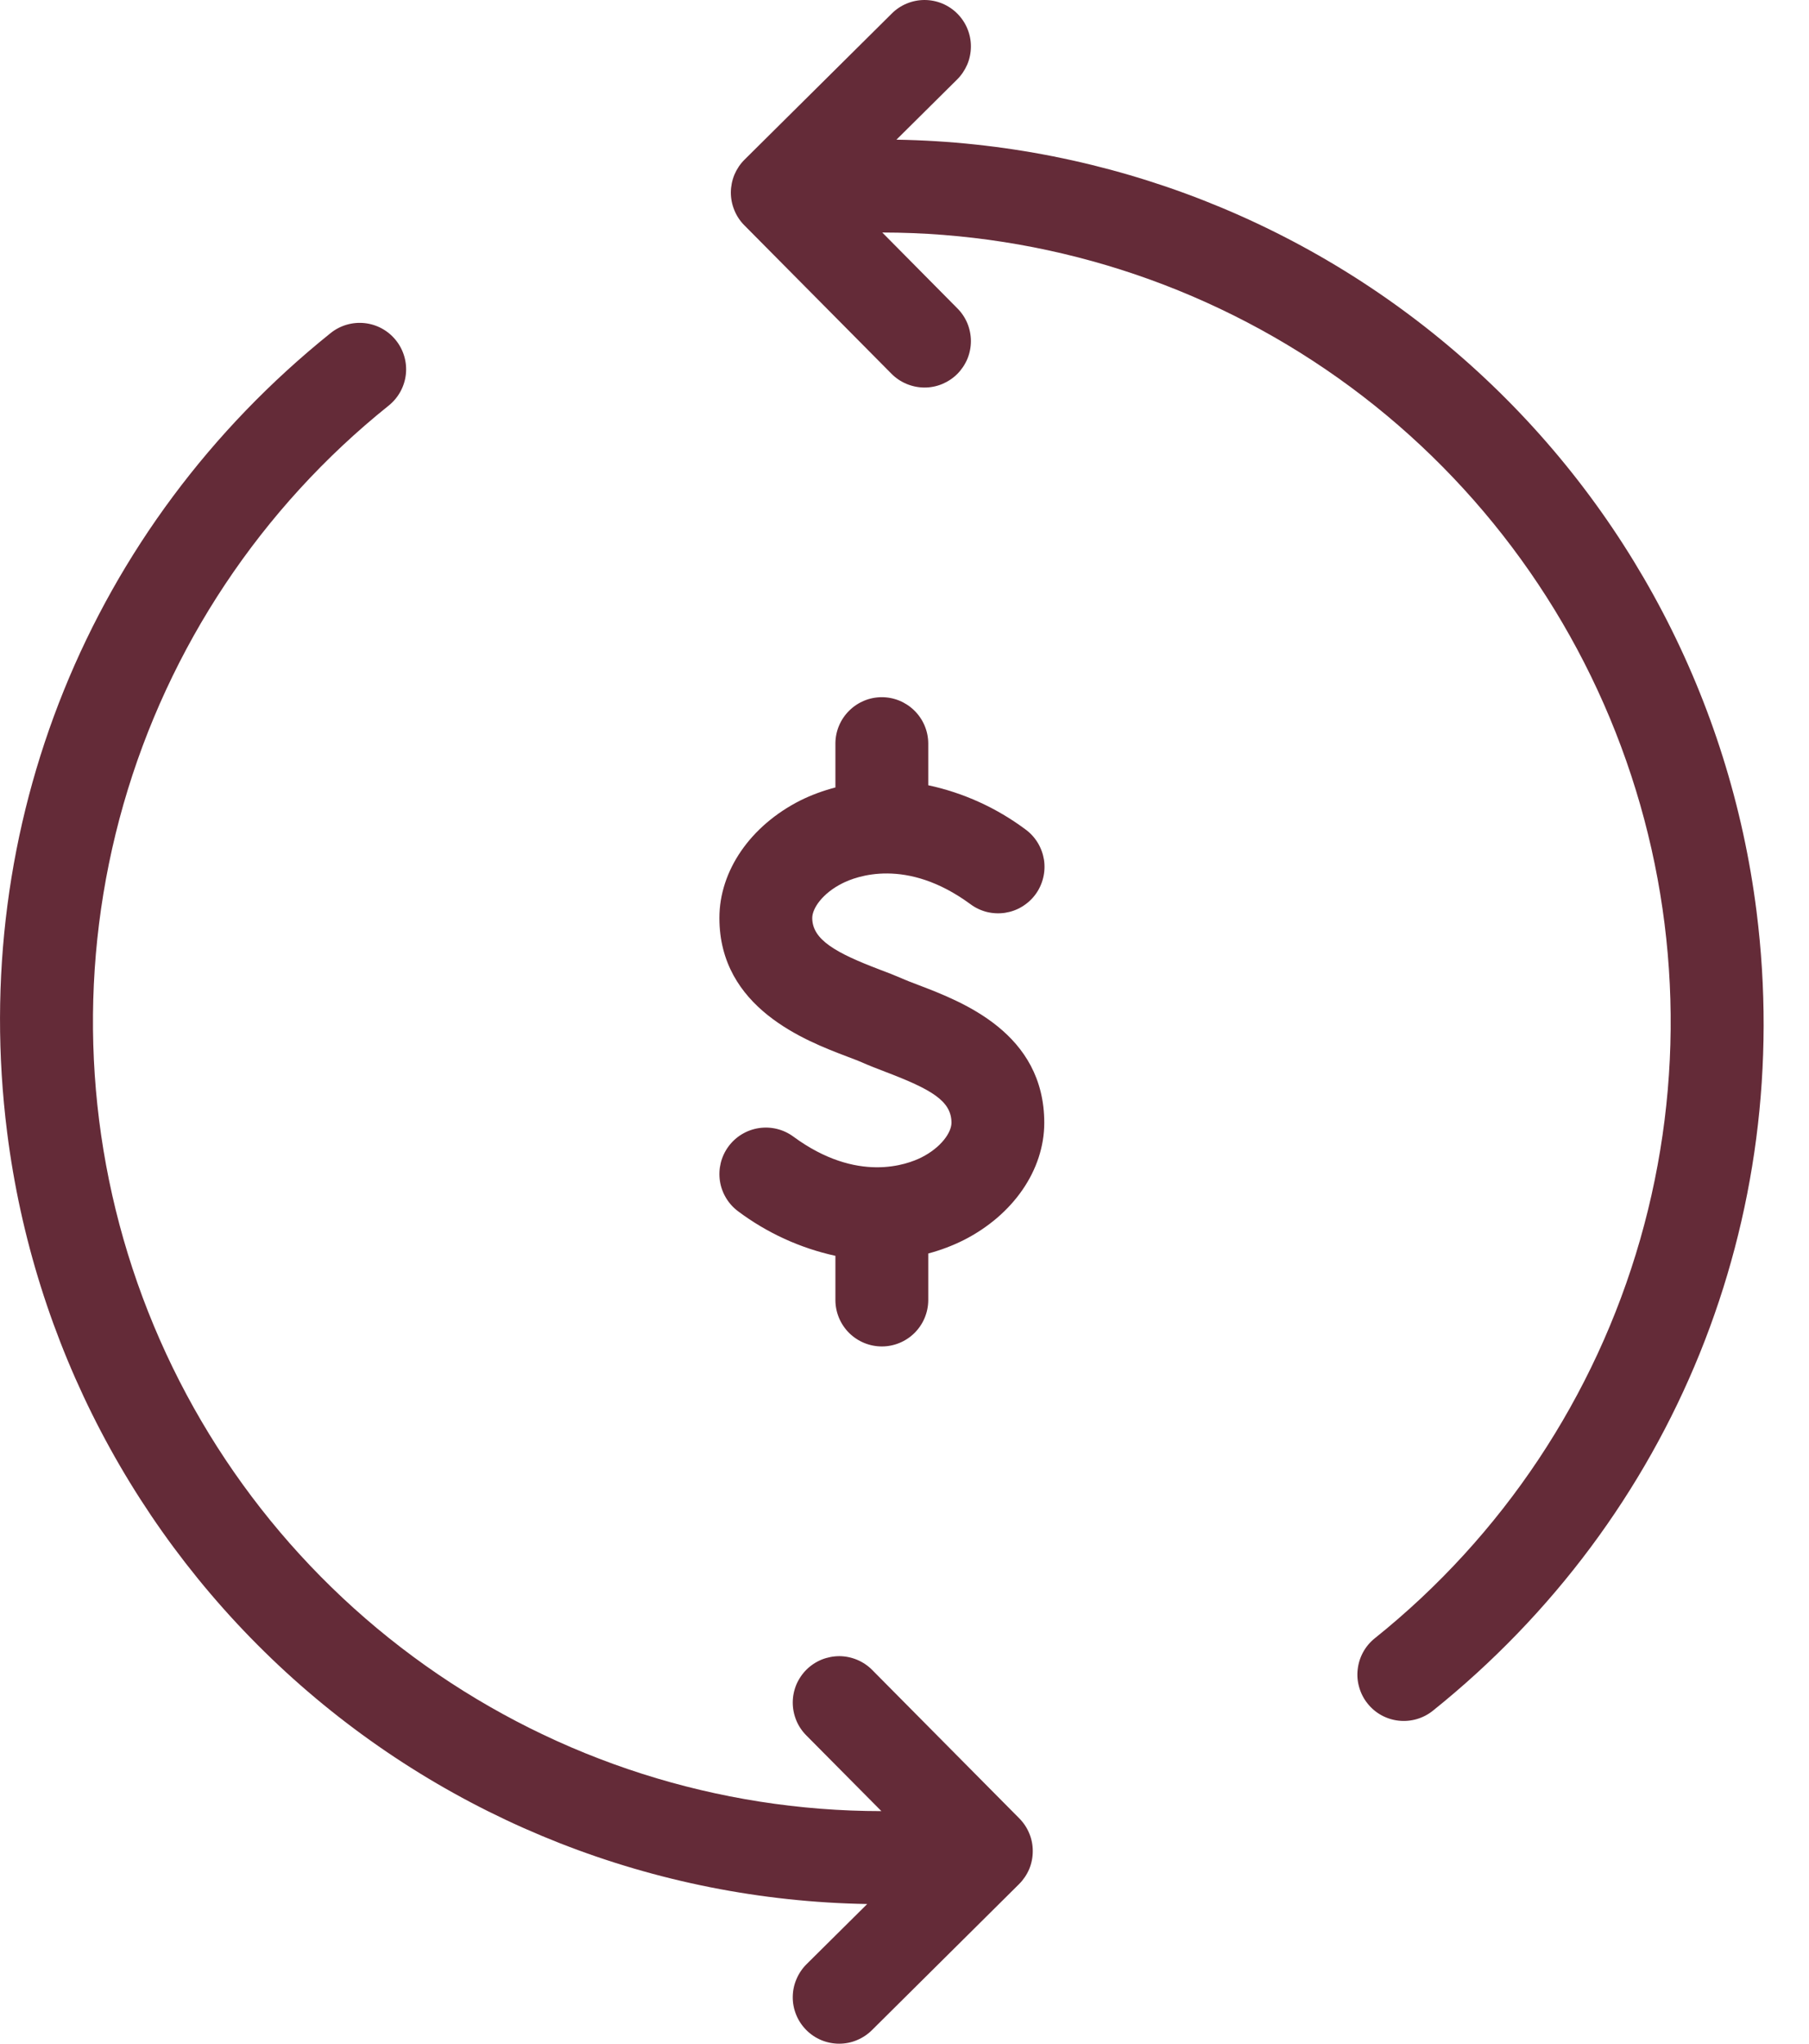 <svg xmlns="http://www.w3.org/2000/svg" fill="none" viewBox="0 0 31 35" height="35" width="31">
<path fill="#642B38" d="M30.101 15.609C29.646 12.001 27.905 8.678 25.198 6.25C22.491 3.822 18.998 2.452 15.362 2.392L16.399 1.364C16.474 1.29 16.533 1.203 16.575 1.106C16.616 1.01 16.637 0.906 16.638 0.801C16.639 0.696 16.619 0.592 16.579 0.495C16.54 0.398 16.481 0.31 16.407 0.235C16.334 0.161 16.246 0.102 16.149 0.061C16.052 0.021 15.948 6.62752e-05 15.843 1.57969e-07C15.738 -6.59593e-05 15.634 0.021 15.538 0.061C15.441 0.101 15.353 0.16 15.279 0.235L12.76 2.733C12.685 2.807 12.627 2.894 12.586 2.99C12.546 3.087 12.525 3.19 12.524 3.295C12.524 3.399 12.544 3.502 12.584 3.599C12.623 3.696 12.681 3.784 12.755 3.858L15.274 6.398C15.347 6.473 15.435 6.532 15.531 6.573C15.628 6.614 15.732 6.636 15.836 6.637C15.941 6.638 16.046 6.618 16.143 6.578C16.24 6.538 16.328 6.48 16.403 6.406C16.477 6.332 16.536 6.244 16.577 6.148C16.617 6.051 16.638 5.947 16.638 5.842C16.638 5.737 16.617 5.633 16.577 5.536C16.537 5.44 16.478 5.352 16.403 5.278L15.119 3.982C17.919 3.984 20.65 4.856 22.934 6.476C25.218 8.097 26.942 10.387 27.868 13.03C28.795 15.672 28.878 18.538 28.106 21.23C27.334 23.921 25.745 26.307 23.559 28.057C23.394 28.189 23.289 28.381 23.266 28.591C23.254 28.695 23.263 28.8 23.293 28.9C23.322 29 23.37 29.094 23.436 29.175C23.501 29.257 23.582 29.325 23.673 29.375C23.765 29.425 23.865 29.457 23.969 29.468C24.179 29.491 24.389 29.43 24.554 29.298C28.69 25.981 30.764 20.864 30.101 15.609Z"></path>
<path fill="#642B38" d="M14.949 28.602C14.876 28.527 14.788 28.468 14.692 28.427C14.595 28.386 14.491 28.364 14.386 28.363C14.281 28.363 14.178 28.383 14.08 28.422C13.983 28.462 13.895 28.52 13.82 28.594C13.746 28.668 13.687 28.756 13.646 28.852C13.606 28.949 13.585 29.053 13.585 29.158C13.585 29.263 13.606 29.367 13.646 29.464C13.686 29.561 13.745 29.648 13.82 29.723L15.104 31.017C12.304 31.016 9.574 30.144 7.29 28.524C5.006 26.904 3.282 24.614 2.355 21.972C1.428 19.33 1.345 16.465 2.116 13.773C2.888 11.081 4.476 8.695 6.662 6.945C6.826 6.813 6.932 6.621 6.955 6.411C6.978 6.202 6.916 5.991 6.784 5.827C6.652 5.662 6.46 5.557 6.251 5.534C6.041 5.511 5.831 5.572 5.666 5.704C1.532 9.022 -0.541 14.138 0.122 19.391C0.577 22.999 2.318 26.322 5.025 28.75C7.733 31.178 11.225 32.547 14.861 32.608L13.824 33.636C13.749 33.71 13.69 33.797 13.649 33.894C13.607 33.99 13.586 34.094 13.585 34.199C13.584 34.304 13.604 34.408 13.644 34.505C13.683 34.602 13.742 34.69 13.816 34.765C13.889 34.839 13.977 34.898 14.074 34.939C14.171 34.979 14.275 35 14.38 35C14.485 35 14.589 34.98 14.685 34.939C14.782 34.899 14.87 34.84 14.944 34.766L17.463 32.267C17.537 32.193 17.596 32.106 17.637 32.01C17.677 31.913 17.698 31.81 17.698 31.705C17.699 31.601 17.679 31.497 17.639 31.401C17.6 31.304 17.541 31.216 17.468 31.142L14.949 28.602Z"></path>
<path fill="#642B38" d="M15.743 16.871C15.63 16.828 15.524 16.788 15.433 16.747C15.332 16.703 15.213 16.657 15.08 16.607C14.327 16.321 13.919 16.095 13.919 15.721C13.919 15.556 14.095 15.299 14.432 15.129C14.67 15.008 15.531 14.678 16.629 15.484C16.713 15.547 16.808 15.592 16.91 15.618C17.012 15.643 17.118 15.648 17.221 15.633C17.325 15.617 17.425 15.582 17.514 15.527C17.604 15.473 17.682 15.402 17.744 15.318C17.807 15.233 17.851 15.137 17.876 15.035C17.901 14.933 17.906 14.828 17.89 14.724C17.873 14.62 17.837 14.521 17.782 14.431C17.727 14.342 17.656 14.264 17.571 14.203C17.077 13.835 16.509 13.577 15.907 13.448V12.728C15.905 12.518 15.82 12.318 15.671 12.171C15.522 12.023 15.321 11.94 15.111 11.94C14.902 11.94 14.701 12.023 14.552 12.171C14.403 12.318 14.318 12.518 14.316 12.728V13.486C14.108 13.54 13.906 13.614 13.714 13.709C12.859 14.142 12.328 14.912 12.328 15.721C12.328 17.263 13.805 17.824 14.516 18.094C14.618 18.133 14.713 18.168 14.79 18.203C14.904 18.253 15.035 18.303 15.175 18.357C15.956 18.655 16.305 18.852 16.305 19.229C16.305 19.394 16.128 19.651 15.792 19.821C15.553 19.941 14.692 20.272 13.595 19.465C13.425 19.34 13.212 19.288 13.003 19.32C12.795 19.352 12.608 19.465 12.483 19.635C12.358 19.805 12.306 20.017 12.337 20.226C12.369 20.434 12.482 20.622 12.652 20.747C13.146 21.116 13.714 21.376 14.316 21.507V22.271C14.318 22.481 14.403 22.681 14.552 22.829C14.701 22.976 14.902 23.059 15.112 23.059C15.321 23.059 15.522 22.976 15.671 22.829C15.82 22.681 15.905 22.481 15.907 22.271V21.467C16.115 21.412 16.317 21.336 16.51 21.24C17.364 20.808 17.895 20.037 17.895 19.229C17.895 17.693 16.495 17.158 15.743 16.871Z"></path>
</svg>

